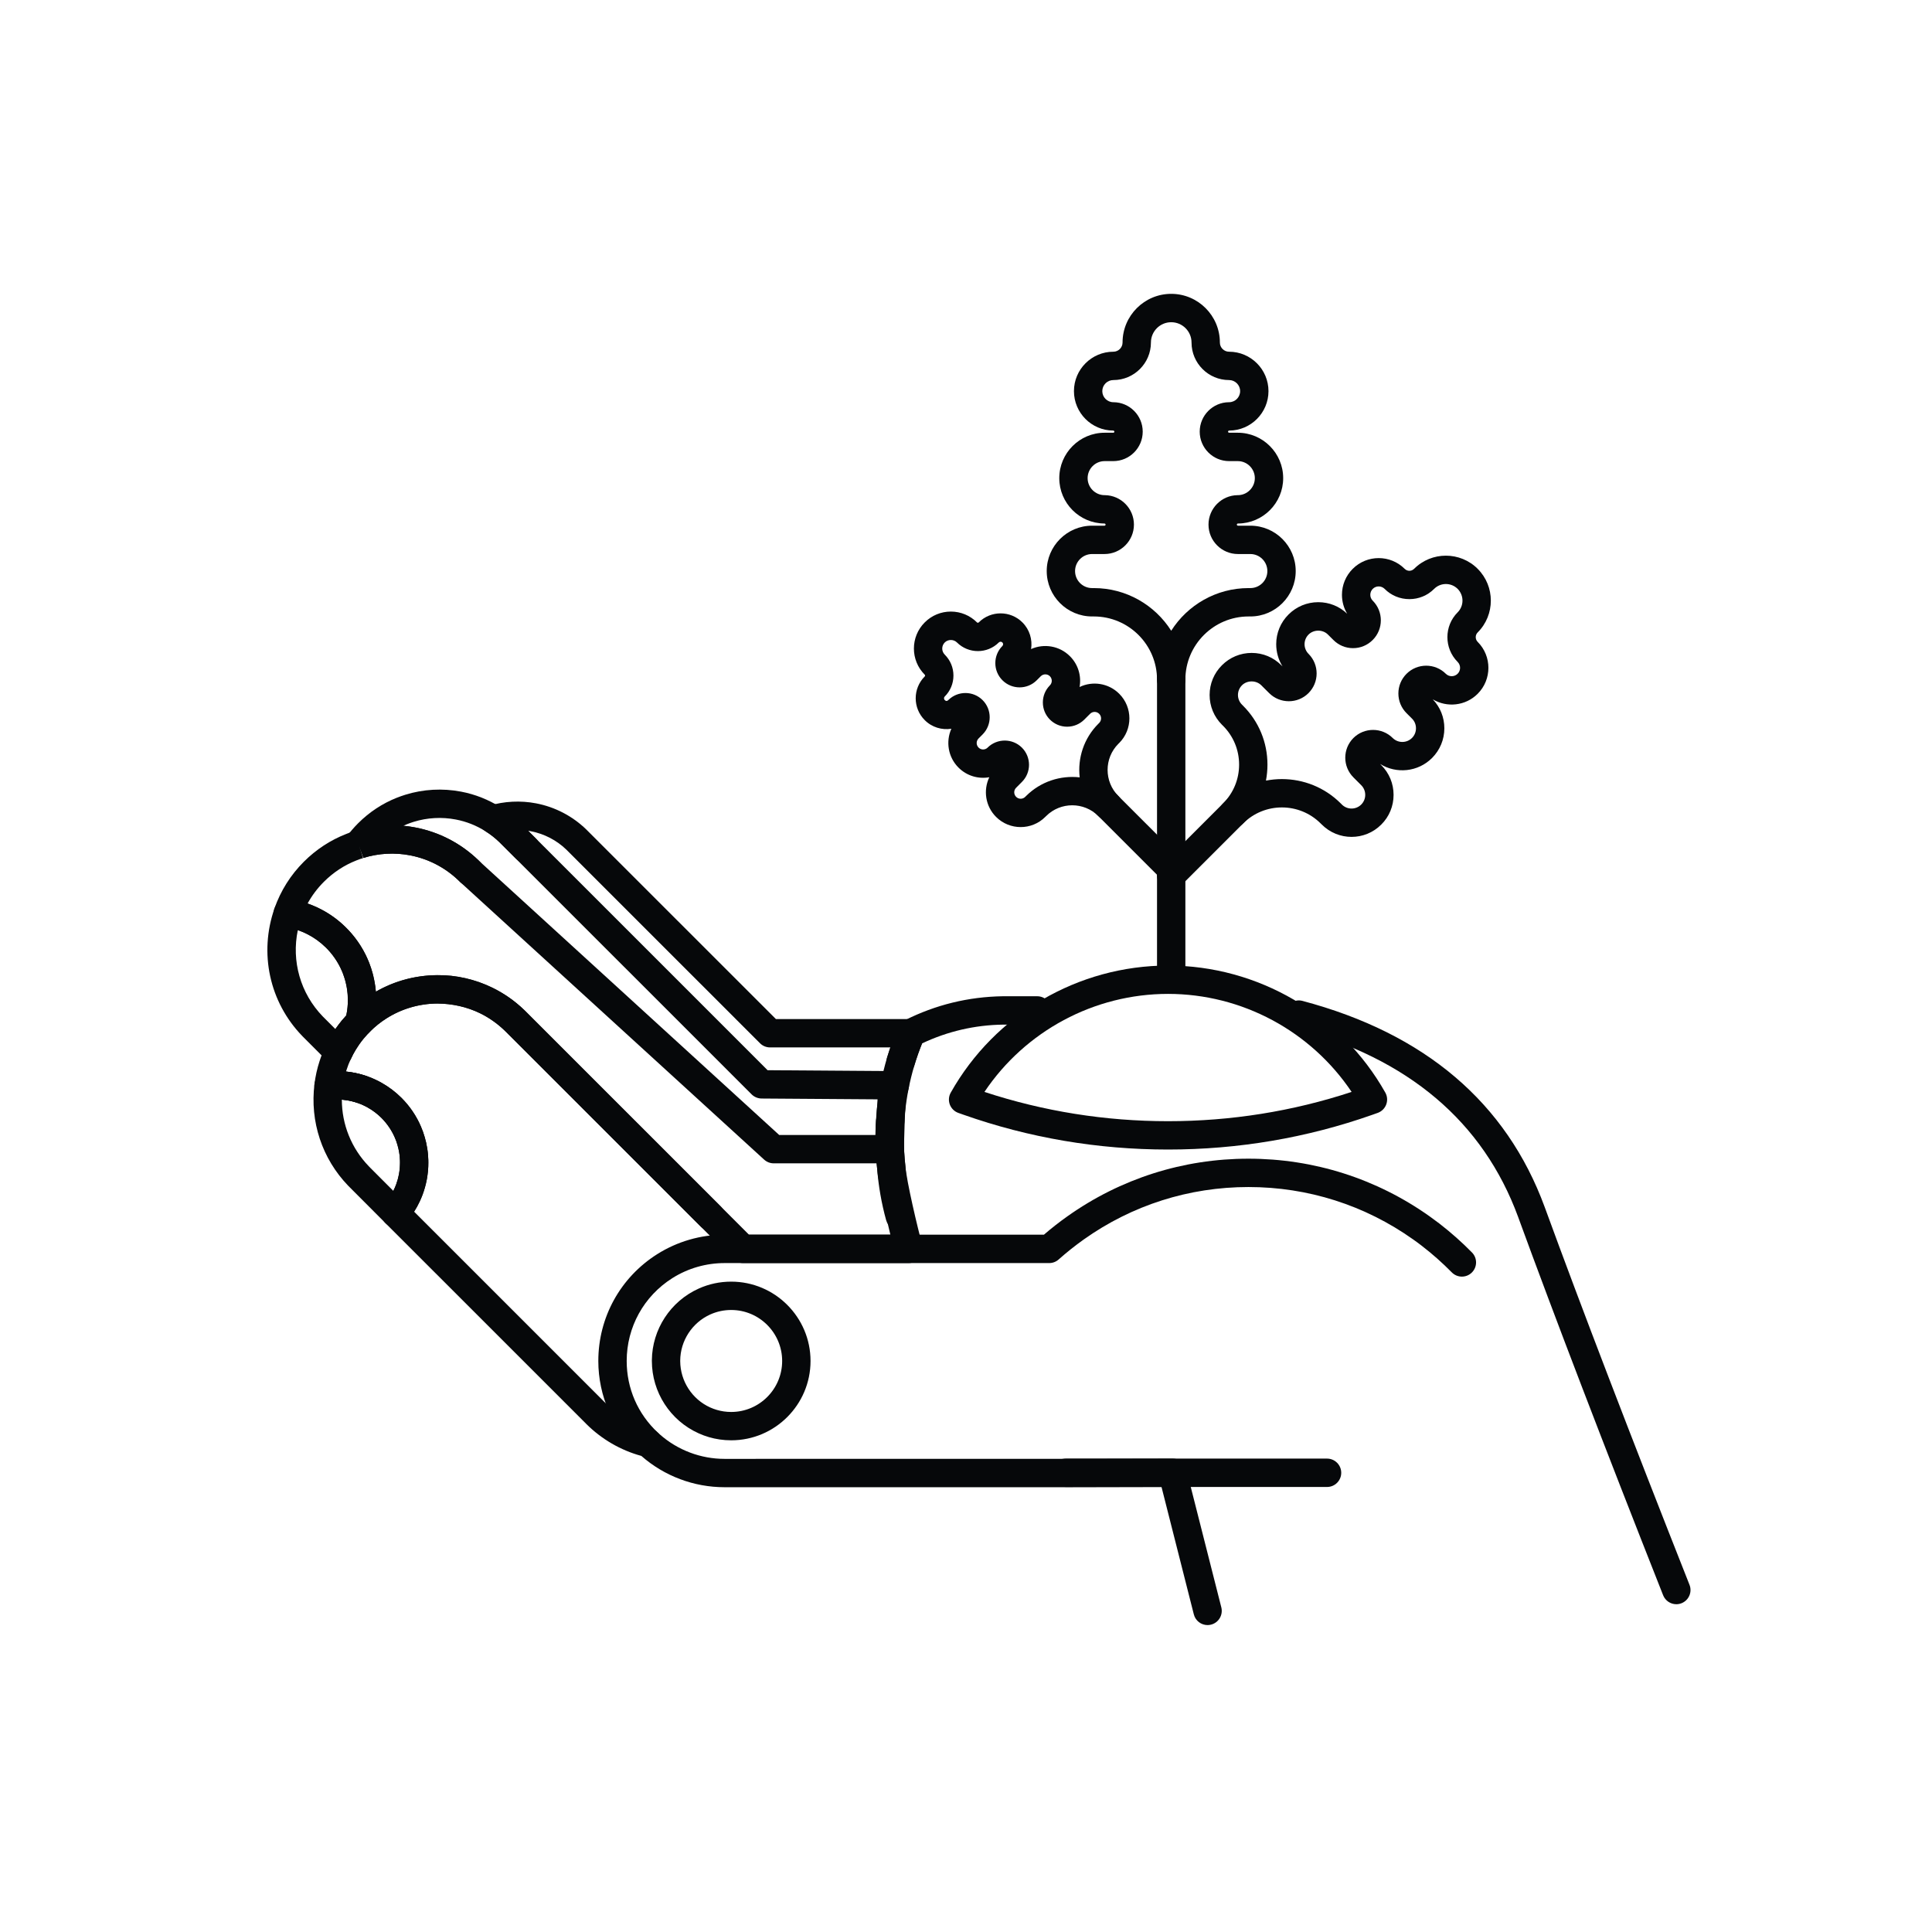 <svg xmlns="http://www.w3.org/2000/svg" fill="none" viewBox="0 0 64 64" height="64" width="64">
<path fill="#06080A" d="M21.474 48.272C21.359 48.272 21.244 48.23 21.154 48.146C20.306 47.357 19.82 46.241 19.82 45.084C19.82 43.64 20.55 42.317 21.772 41.545C22.44 41.124 23.211 40.901 24.003 40.901H34.581C34.832 40.685 35.093 40.48 35.361 40.291C37.12 39.043 39.193 38.383 41.357 38.383C43.522 38.383 45.596 39.043 47.355 40.291C47.461 40.366 47.568 40.445 47.674 40.526C47.68 40.531 47.686 40.536 47.692 40.54C48.07 40.833 48.43 41.152 48.762 41.491C48.944 41.676 48.941 41.973 48.756 42.155C48.571 42.337 48.274 42.334 48.092 42.149C47.784 41.836 47.451 41.54 47.1 41.27C47.094 41.266 47.088 41.261 47.082 41.256C46.994 41.188 46.905 41.123 46.813 41.058C45.212 39.922 43.326 39.322 41.357 39.322C39.389 39.322 37.503 39.922 35.904 41.057C35.617 41.261 35.336 41.484 35.07 41.721C34.984 41.798 34.873 41.841 34.757 41.841H24.003C23.389 41.841 22.791 42.013 22.274 42.339C21.326 42.938 20.76 43.964 20.76 45.084C20.76 45.994 21.127 46.838 21.794 47.459C21.984 47.635 21.994 47.933 21.817 48.122C21.725 48.222 21.599 48.272 21.474 48.272Z"></path>
<path fill="#06080A" d="M43.96 49.258H35.314C35.054 49.258 34.844 49.048 34.844 48.788C34.844 48.529 35.054 48.318 35.314 48.318H43.96C44.219 48.318 44.43 48.529 44.43 48.788C44.43 49.048 44.219 49.258 43.96 49.258Z"></path>
<path fill="#06080A" d="M11.878 38.961L11.877 38.961L11.923 39.007C11.907 38.992 11.893 38.976 11.878 38.961Z"></path>
<path fill="#06080A" d="M11.209 35.322C11.143 35.322 11.075 35.308 11.012 35.278C10.776 35.17 10.674 34.891 10.783 34.655C10.797 34.625 10.812 34.594 10.828 34.564C10.95 34.335 11.234 34.248 11.463 34.371C11.692 34.493 11.778 34.777 11.656 35.006C11.649 35.021 11.642 35.035 11.635 35.05C11.556 35.221 11.386 35.322 11.209 35.322Z"></path>
<path fill="#06080A" d="M11.978 36.556C11.93 36.556 11.881 36.548 11.832 36.532C11.79 36.519 11.747 36.505 11.704 36.493C11.453 36.425 11.306 36.167 11.374 35.916C11.443 35.666 11.701 35.519 11.951 35.587C12.009 35.603 12.067 35.621 12.123 35.639C12.37 35.72 12.505 35.985 12.425 36.231C12.36 36.429 12.176 36.556 11.978 36.556Z"></path>
<path fill="#06080A" d="M11.673 36.473C11.642 36.473 11.61 36.47 11.579 36.463C11.412 36.429 11.237 36.418 11.064 36.422C11.061 36.422 11.057 36.422 11.054 36.422C10.799 36.422 10.59 36.219 10.584 35.963C10.579 35.704 10.784 35.489 11.044 35.483C11.286 35.477 11.531 35.495 11.766 35.542C12.02 35.594 12.184 35.842 12.133 36.096C12.088 36.319 11.892 36.473 11.673 36.473Z"></path>
<path fill="#06080A" d="M30.101 41.841H24.616C24.491 41.841 24.372 41.791 24.284 41.703L16.744 34.164C16.731 34.153 16.719 34.141 16.708 34.129C16.467 33.899 16.197 33.709 15.904 33.566C15.466 33.352 14.977 33.246 14.488 33.243C13.889 33.246 13.307 33.416 12.806 33.733C12.609 33.857 12.424 34.006 12.256 34.174C12.114 34.329 11.88 34.376 11.692 34.281C11.504 34.185 11.397 33.983 11.438 33.776C11.44 33.768 11.444 33.749 11.446 33.741C11.447 33.739 11.448 33.735 11.448 33.732C11.45 33.725 11.452 33.717 11.453 33.712L11.465 33.664C11.473 33.627 11.483 33.576 11.491 33.525C11.496 33.497 11.499 33.474 11.502 33.451C11.506 33.419 11.509 33.392 11.512 33.365C11.515 33.327 11.518 33.292 11.52 33.256C11.521 33.214 11.522 33.173 11.522 33.131C11.522 33.073 11.52 33.016 11.517 32.959L11.512 32.908C11.509 32.868 11.505 32.834 11.5 32.8C11.492 32.737 11.482 32.684 11.471 32.631C11.465 32.599 11.461 32.58 11.455 32.559C11.446 32.522 11.439 32.496 11.432 32.471C11.422 32.432 11.413 32.403 11.403 32.374C11.389 32.331 11.377 32.296 11.364 32.262C11.362 32.258 11.361 32.255 11.36 32.251L11.347 32.217C11.319 32.151 11.295 32.096 11.268 32.041C11.198 31.901 11.113 31.765 11.014 31.636C10.964 31.572 10.912 31.511 10.861 31.456C10.833 31.426 10.811 31.404 10.789 31.383C10.609 31.207 10.41 31.063 10.194 30.952C10.129 30.918 10.061 30.887 9.992 30.859C9.923 30.831 9.854 30.807 9.782 30.785C9.677 30.753 9.569 30.728 9.461 30.711C9.324 30.689 9.203 30.607 9.132 30.488C9.06 30.368 9.046 30.223 9.092 30.091C9.298 29.507 9.625 28.986 10.066 28.545C10.471 28.141 10.942 27.832 11.466 27.627C11.549 27.593 11.637 27.561 11.727 27.533L11.77 27.52C12.406 27.322 13.098 27.284 13.761 27.412C14.546 27.562 15.266 27.936 15.843 28.492L15.89 28.538C16.077 28.717 16.083 29.015 15.904 29.202C15.724 29.389 15.427 29.396 15.24 29.216L15.185 29.161C14.746 28.739 14.19 28.45 13.584 28.334C13.071 28.235 12.537 28.265 12.038 28.42L11.88 27.977L12.02 28.426C11.945 28.45 11.879 28.473 11.813 28.5C11.406 28.659 11.043 28.898 10.73 29.21C10.514 29.426 10.333 29.667 10.189 29.93C10.241 29.948 10.293 29.968 10.345 29.989C10.44 30.027 10.534 30.07 10.624 30.117C10.924 30.271 11.199 30.47 11.441 30.707C11.476 30.74 11.514 30.779 11.55 30.818C11.615 30.887 11.687 30.972 11.757 31.062C11.895 31.24 12.012 31.429 12.11 31.625C12.146 31.7 12.181 31.776 12.213 31.854C12.218 31.866 12.227 31.888 12.236 31.91C12.238 31.918 12.241 31.927 12.244 31.935C12.261 31.981 12.278 32.028 12.293 32.075C12.309 32.119 12.325 32.172 12.339 32.226C12.346 32.251 12.354 32.285 12.363 32.318C12.375 32.364 12.384 32.407 12.392 32.449C12.405 32.513 12.419 32.59 12.43 32.668C12.437 32.713 12.443 32.767 12.448 32.822C12.448 32.831 12.45 32.84 12.45 32.851C13.066 32.496 13.765 32.308 14.483 32.304C15.113 32.297 15.75 32.445 16.317 32.722C16.701 32.91 17.054 33.158 17.367 33.459H17.366C17.37 33.463 17.373 33.466 17.376 33.469C17.378 33.471 17.381 33.473 17.383 33.475C17.385 33.477 17.387 33.479 17.39 33.482L17.413 33.504L24.811 40.901H29.495C29.32 40.188 29.09 39.163 29.056 38.707C29.02 38.389 29 38.042 29 37.692C29 37.495 29.006 37.317 29.017 37.147L29.019 37.113C29.042 36.854 29.27 36.662 29.529 36.687C29.785 36.709 29.975 36.934 29.955 37.19C29.955 37.198 29.954 37.215 29.953 37.22C29.944 37.358 29.94 37.516 29.94 37.692C29.94 38.007 29.957 38.319 29.991 38.619C30.03 39.132 30.401 40.693 30.553 41.246C30.592 41.388 30.563 41.539 30.474 41.656C30.386 41.772 30.247 41.841 30.101 41.841Z"></path>
<path fill="#06080A" d="M29.471 38.537H25.63C25.513 38.537 25.4 38.493 25.313 38.414L15.249 29.224L15.185 29.161C14.746 28.739 14.19 28.45 13.585 28.334C13.072 28.235 12.538 28.265 12.039 28.42L11.885 27.991L12.021 28.425C11.827 28.486 11.611 28.416 11.492 28.251C11.375 28.085 11.372 27.863 11.493 27.7C11.604 27.551 11.729 27.407 11.862 27.273C12.236 26.899 12.67 26.614 13.153 26.423C13.247 26.387 13.336 26.355 13.427 26.327C14.02 26.142 14.659 26.107 15.273 26.224C15.742 26.313 16.183 26.489 16.586 26.744C16.8 26.878 17.007 27.04 17.197 27.224L17.754 27.779L25.427 35.452L29.645 35.482C29.793 35.483 29.932 35.553 30.02 35.672C30.108 35.791 30.135 35.944 30.092 36.086C30.009 36.364 30.009 36.371 30.008 36.444C30.006 36.518 30.004 36.629 29.982 36.849C29.976 36.923 29.96 37.426 29.953 37.697C29.947 37.89 29.942 38.048 29.94 38.091C29.927 38.341 29.721 38.537 29.471 38.537ZM25.812 37.598H29.015C29.031 37.078 29.039 36.83 29.047 36.755C29.066 36.572 29.067 36.487 29.069 36.424C29.069 36.422 29.069 36.419 29.069 36.417L25.227 36.39C25.104 36.388 24.986 36.339 24.898 36.252L16.538 27.893C16.402 27.761 16.248 27.64 16.086 27.539C15.78 27.345 15.449 27.214 15.097 27.147C14.634 27.058 14.153 27.085 13.705 27.224C13.632 27.247 13.563 27.271 13.494 27.298C13.449 27.316 13.405 27.335 13.361 27.355C13.495 27.367 13.63 27.386 13.762 27.412C14.546 27.562 15.267 27.936 15.844 28.492L15.891 28.538L25.812 37.598Z"></path>
<path fill="#06080A" d="M29.838 35.632C29.793 35.632 29.748 35.626 29.703 35.613C29.455 35.538 29.314 35.277 29.387 35.028C29.421 34.917 29.456 34.807 29.494 34.697H25.509C25.384 34.697 25.265 34.648 25.177 34.56L18.76 28.144C18.437 27.833 18.028 27.62 17.581 27.535C17.552 27.529 17.523 27.524 17.494 27.519L17.754 27.779C17.938 27.962 17.938 28.259 17.755 28.443C17.572 28.627 17.274 28.627 17.091 28.444L16.538 27.892C16.401 27.761 16.248 27.64 16.086 27.539C15.929 27.442 15.844 27.262 15.868 27.078C15.893 26.895 16.023 26.744 16.199 26.691C16.704 26.54 17.244 26.513 17.759 26.612C18.384 26.732 18.958 27.03 19.418 27.474L25.703 33.758H30.177C30.334 33.758 30.482 33.838 30.569 33.97C30.656 34.102 30.67 34.269 30.608 34.414C30.541 34.568 30.477 34.732 30.417 34.901C30.371 35.032 30.327 35.163 30.288 35.297C30.227 35.501 30.04 35.632 29.838 35.632Z"></path>
<path fill="#06080A" d="M13.101 40.654C12.977 40.654 12.857 40.605 12.769 40.517L11.538 39.283C10.67 38.385 10.261 37.153 10.418 35.907C10.445 35.689 10.62 35.521 10.835 35.499C10.863 35.495 10.892 35.493 10.921 35.491C10.952 35.488 10.993 35.485 11.034 35.484C11.28 35.474 11.532 35.494 11.768 35.544C11.829 35.555 11.892 35.571 11.954 35.587C12.008 35.602 12.07 35.62 12.13 35.641C12.269 35.688 12.408 35.746 12.539 35.814C12.575 35.833 12.612 35.853 12.648 35.873C12.882 36.005 13.104 36.173 13.301 36.369C13.438 36.507 13.563 36.657 13.671 36.818C13.726 36.899 13.777 36.983 13.823 37.068C13.867 37.148 13.907 37.231 13.943 37.315C13.968 37.373 13.991 37.43 14.012 37.489C14.054 37.609 14.088 37.728 14.116 37.846C14.13 37.907 14.141 37.968 14.151 38.03C14.152 38.036 14.153 38.041 14.154 38.047C14.159 38.08 14.163 38.113 14.168 38.146L14.177 38.229C14.178 38.236 14.178 38.243 14.179 38.25C14.182 38.305 14.186 38.36 14.188 38.416C14.189 38.422 14.189 38.429 14.189 38.436L14.19 38.514C14.19 38.594 14.187 38.673 14.181 38.75C14.18 38.769 14.177 38.793 14.175 38.818C14.17 38.86 14.166 38.893 14.162 38.926C14.162 38.93 14.16 38.942 14.159 38.946C14.153 38.985 14.147 39.025 14.14 39.064C14.107 39.24 14.059 39.414 13.996 39.583C13.993 39.591 13.99 39.598 13.987 39.605C13.963 39.669 13.936 39.732 13.907 39.794C13.791 40.042 13.64 40.278 13.457 40.49C13.372 40.59 13.249 40.649 13.119 40.654C13.113 40.654 13.107 40.654 13.101 40.654ZM11.324 36.427C11.324 37.248 11.639 38.035 12.217 38.634L12.265 38.684L13.03 39.45C13.039 39.432 13.047 39.415 13.055 39.398C13.077 39.35 13.098 39.303 13.115 39.256C13.117 39.25 13.119 39.245 13.122 39.239C13.163 39.126 13.195 39.011 13.216 38.895C13.221 38.867 13.226 38.835 13.231 38.802C13.233 38.783 13.237 38.758 13.239 38.733L13.244 38.683C13.248 38.623 13.25 38.569 13.25 38.514L13.249 38.449C13.248 38.407 13.245 38.366 13.242 38.325L13.236 38.262C13.233 38.24 13.228 38.21 13.224 38.18C13.224 38.179 13.223 38.177 13.223 38.176C13.216 38.136 13.209 38.095 13.2 38.056C13.181 37.972 13.156 37.886 13.127 37.803C13.114 37.765 13.098 37.727 13.081 37.688C13.056 37.63 13.028 37.572 12.998 37.517C12.965 37.457 12.93 37.399 12.893 37.344C12.818 37.233 12.731 37.129 12.637 37.033C12.501 36.898 12.348 36.782 12.184 36.69C12.155 36.673 12.132 36.661 12.108 36.649C12.02 36.603 11.926 36.563 11.83 36.531C11.789 36.517 11.75 36.505 11.71 36.495C11.662 36.482 11.622 36.472 11.581 36.464C11.496 36.446 11.411 36.434 11.324 36.427Z"></path>
<path fill="#06080A" d="M11.21 35.323C11.086 35.323 10.967 35.275 10.878 35.186L10.068 34.375C10.042 34.35 10.024 34.332 10.007 34.313C8.927 33.195 8.574 31.574 9.093 30.092C9.168 29.878 9.385 29.747 9.61 29.784C9.76 29.807 9.91 29.842 10.055 29.886C10.152 29.915 10.251 29.95 10.346 29.989C10.441 30.027 10.535 30.07 10.625 30.117C10.925 30.271 11.2 30.47 11.442 30.707C11.477 30.74 11.515 30.779 11.551 30.819C11.621 30.892 11.694 30.978 11.76 31.064C11.896 31.24 12.014 31.429 12.111 31.625C12.148 31.699 12.183 31.777 12.215 31.858C12.219 31.866 12.228 31.888 12.236 31.91C12.239 31.918 12.242 31.927 12.245 31.936C12.262 31.981 12.279 32.028 12.295 32.075C12.31 32.119 12.326 32.172 12.34 32.226C12.347 32.251 12.356 32.285 12.364 32.319C12.376 32.364 12.385 32.407 12.393 32.449C12.407 32.512 12.422 32.591 12.432 32.673C12.438 32.713 12.444 32.768 12.449 32.822C12.451 32.843 12.453 32.87 12.455 32.898C12.46 32.972 12.463 33.051 12.463 33.132C12.463 33.188 12.462 33.245 12.458 33.301C12.456 33.359 12.453 33.406 12.448 33.453C12.444 33.49 12.44 33.529 12.435 33.569C12.431 33.601 12.425 33.64 12.419 33.677C12.409 33.743 12.395 33.813 12.38 33.882L12.368 33.928C12.365 33.945 12.361 33.962 12.356 33.978L12.349 34.004C12.327 34.075 12.288 34.142 12.236 34.196C12.214 34.218 12.192 34.241 12.171 34.264C12.124 34.314 12.083 34.362 12.042 34.411C11.947 34.527 11.858 34.654 11.781 34.781C11.747 34.837 11.719 34.888 11.692 34.938L11.665 34.99C11.655 35.012 11.646 35.029 11.639 35.046C11.576 35.187 11.447 35.287 11.295 35.316C11.267 35.321 11.239 35.323 11.21 35.323ZM9.866 30.811C9.651 31.838 9.95 32.903 10.691 33.67L11.11 34.089C11.175 33.996 11.245 33.902 11.319 33.811C11.371 33.749 11.42 33.692 11.472 33.636C11.478 33.603 11.486 33.564 11.492 33.525C11.497 33.497 11.5 33.474 11.503 33.451C11.507 33.419 11.51 33.392 11.513 33.365C11.516 33.327 11.519 33.292 11.521 33.256C11.523 33.205 11.524 33.168 11.524 33.132C11.524 33.075 11.522 33.02 11.518 32.964L11.514 32.908C11.51 32.868 11.506 32.834 11.501 32.801C11.493 32.736 11.484 32.685 11.473 32.636C11.466 32.6 11.462 32.58 11.456 32.56C11.447 32.522 11.441 32.496 11.434 32.471C11.423 32.433 11.414 32.403 11.404 32.374C11.39 32.331 11.378 32.296 11.365 32.262C11.364 32.258 11.362 32.255 11.361 32.251L11.348 32.218C11.321 32.15 11.297 32.097 11.271 32.045C11.199 31.901 11.114 31.765 11.015 31.636C10.968 31.575 10.916 31.514 10.862 31.456C10.834 31.426 10.812 31.404 10.79 31.383C10.61 31.207 10.412 31.063 10.195 30.952C10.13 30.918 10.062 30.887 9.993 30.86C9.951 30.842 9.909 30.826 9.866 30.811Z"></path>
<path fill="#06080A" d="M29.806 40.762C29.6 40.762 29.412 40.626 29.354 40.418C29.2 39.86 29.1 39.285 29.056 38.707C29.02 38.389 29.001 38.042 29.001 37.692C29.001 37.496 29.006 37.317 29.018 37.147L29.02 37.113C29.025 37.004 29.034 36.879 29.047 36.755C29.106 36.17 29.221 35.589 29.387 35.029C29.432 34.88 29.48 34.734 29.532 34.589C29.599 34.399 29.671 34.215 29.745 34.041C29.747 34.038 29.749 34.034 29.75 34.031C29.754 34.024 29.758 34.016 29.76 34.01C29.784 33.961 29.816 33.919 29.854 33.882C29.858 33.879 29.861 33.875 29.865 33.872C29.877 33.861 29.89 33.85 29.903 33.84C29.927 33.823 29.953 33.807 29.978 33.795C30.989 33.286 32.08 33.019 33.221 33.002H34.358C34.618 33.002 34.828 33.213 34.828 33.472C34.828 33.731 34.618 33.942 34.358 33.942H33.228C32.291 33.955 31.388 34.165 30.545 34.564C30.501 34.673 30.458 34.786 30.417 34.902C30.371 35.032 30.328 35.163 30.288 35.297C30.138 35.801 30.034 36.323 29.981 36.849C29.971 36.958 29.962 37.068 29.957 37.178L29.954 37.22C29.945 37.358 29.94 37.516 29.94 37.692C29.94 38.007 29.958 38.319 29.991 38.619C30.032 39.154 30.122 39.669 30.259 40.167C30.328 40.417 30.182 40.676 29.932 40.745C29.89 40.757 29.848 40.762 29.806 40.762Z"></path>
<path fill="#06080A" d="M55.53 53.142C55.343 53.142 55.167 53.029 55.093 52.844C53.122 47.857 51.509 43.649 50.298 40.336L50.29 40.313C49.13 37.157 46.646 35.056 42.905 34.063C42.655 33.997 42.505 33.74 42.571 33.489C42.638 33.239 42.895 33.089 43.146 33.156C47.2 34.232 49.9 36.528 51.169 39.983L51.18 40.013C52.388 43.319 53.999 47.52 55.967 52.499C56.063 52.74 55.944 53.013 55.703 53.109C55.647 53.131 55.588 53.142 55.53 53.142Z"></path>
<path fill="#06080A" d="M40.002 53.833C39.792 53.833 39.601 53.691 39.547 53.478L38.477 49.259L35.314 49.266H24.002C22.986 49.266 22.007 48.898 21.245 48.229C20.558 48.042 19.929 47.676 19.42 47.169L19.387 47.134C19.38 47.129 19.375 47.123 19.369 47.117L12.768 40.517C12.594 40.343 12.584 40.065 12.744 39.879C12.87 39.731 12.975 39.57 13.054 39.398C13.079 39.347 13.097 39.302 13.114 39.256C13.117 39.249 13.12 39.244 13.122 39.238C13.163 39.125 13.194 39.011 13.215 38.898C13.22 38.867 13.225 38.835 13.23 38.802C13.233 38.782 13.236 38.758 13.239 38.733L13.243 38.683C13.249 38.62 13.25 38.567 13.25 38.513C13.25 38.497 13.25 38.48 13.249 38.463C13.249 38.455 13.249 38.446 13.249 38.437C13.248 38.408 13.245 38.366 13.242 38.325L13.235 38.262C13.232 38.24 13.228 38.21 13.223 38.18C13.223 38.179 13.223 38.177 13.223 38.176C13.216 38.135 13.209 38.095 13.199 38.056C13.18 37.972 13.155 37.886 13.126 37.803C13.113 37.765 13.097 37.727 13.08 37.688C13.055 37.63 13.028 37.572 12.997 37.517C12.965 37.457 12.931 37.401 12.894 37.347C12.817 37.233 12.731 37.128 12.636 37.033C12.5 36.898 12.348 36.782 12.183 36.69C12.154 36.673 12.131 36.661 12.108 36.649C12.019 36.603 11.925 36.563 11.829 36.531C11.788 36.517 11.749 36.505 11.71 36.495C11.662 36.481 11.621 36.471 11.58 36.463C11.415 36.429 11.245 36.414 11.074 36.422C11.046 36.423 11.018 36.425 10.991 36.427C10.97 36.429 10.957 36.43 10.946 36.431C10.801 36.451 10.657 36.402 10.553 36.299C10.45 36.197 10.4 36.053 10.418 35.908C10.449 35.651 10.506 35.395 10.586 35.151C10.639 34.986 10.706 34.816 10.784 34.651C10.788 34.644 10.792 34.636 10.796 34.629C10.804 34.611 10.813 34.593 10.822 34.575C10.829 34.56 10.84 34.539 10.851 34.518C10.852 34.517 10.861 34.499 10.862 34.497C10.898 34.428 10.937 34.359 10.979 34.291C11.074 34.132 11.19 33.968 11.318 33.811C11.373 33.745 11.425 33.686 11.479 33.627L11.553 33.55C11.569 33.534 11.585 33.517 11.604 33.499C11.809 33.293 12.048 33.1 12.305 32.939C12.954 32.527 13.708 32.308 14.483 32.303C15.115 32.293 15.75 32.445 16.317 32.722C16.701 32.91 17.054 33.158 17.367 33.459C17.37 33.462 17.373 33.466 17.377 33.469C17.379 33.471 17.381 33.473 17.383 33.475C17.385 33.477 17.388 33.479 17.39 33.481L17.413 33.504L23.87 39.96C24.053 40.143 24.053 40.441 23.87 40.624C23.686 40.807 23.389 40.807 23.205 40.624L16.744 34.164C16.732 34.153 16.719 34.141 16.708 34.129C16.468 33.899 16.197 33.71 15.904 33.566C15.467 33.352 14.977 33.246 14.488 33.243C13.889 33.246 13.308 33.416 12.807 33.733C12.609 33.857 12.424 34.006 12.257 34.174C12.254 34.177 12.239 34.192 12.236 34.195L12.165 34.269C12.124 34.314 12.082 34.362 12.041 34.41C11.946 34.527 11.857 34.653 11.781 34.781C11.746 34.837 11.718 34.887 11.691 34.938L11.665 34.99C11.654 35.012 11.645 35.029 11.638 35.045C11.633 35.057 11.627 35.069 11.621 35.08C11.566 35.199 11.518 35.319 11.481 35.439C11.475 35.458 11.468 35.477 11.462 35.496C11.566 35.507 11.668 35.522 11.768 35.543C11.828 35.555 11.891 35.57 11.953 35.587C12.008 35.601 12.069 35.62 12.13 35.641C12.269 35.688 12.407 35.746 12.538 35.814C12.575 35.832 12.611 35.852 12.647 35.873C12.881 36.005 13.103 36.172 13.3 36.369C13.437 36.507 13.562 36.657 13.671 36.818C13.725 36.898 13.777 36.984 13.824 37.071C13.866 37.148 13.906 37.231 13.942 37.315C13.967 37.373 13.99 37.43 14.011 37.489C14.053 37.609 14.088 37.728 14.115 37.846C14.129 37.907 14.14 37.968 14.15 38.03C14.151 38.035 14.152 38.041 14.153 38.046C14.158 38.08 14.162 38.113 14.167 38.146L14.176 38.229C14.183 38.303 14.186 38.363 14.188 38.422C14.189 38.445 14.189 38.479 14.189 38.513C14.189 38.596 14.187 38.676 14.18 38.755C14.179 38.769 14.176 38.793 14.174 38.817C14.17 38.86 14.165 38.893 14.161 38.926C14.161 38.93 14.159 38.941 14.158 38.945C14.152 38.985 14.146 39.025 14.14 39.063C14.108 39.239 14.059 39.414 13.995 39.585C13.992 39.592 13.99 39.598 13.987 39.604C13.962 39.67 13.934 39.735 13.904 39.798C13.851 39.914 13.788 40.028 13.718 40.138L20.011 46.431C20.021 46.44 20.032 46.45 20.042 46.46L20.092 46.512C20.5 46.919 21.018 47.21 21.582 47.346C21.66 47.364 21.731 47.402 21.789 47.456L21.859 47.518C22.451 48.039 23.212 48.327 24.002 48.327L35.889 48.325L38.853 48.319H38.854C39.056 48.319 39.235 48.448 39.299 48.639C39.314 48.684 39.322 48.729 39.323 48.775L40.458 53.247C40.521 53.499 40.369 53.754 40.118 53.818C40.079 53.828 40.04 53.833 40.002 53.833Z"></path>
<path fill="#06080A" d="M24.222 47.712C24.094 47.712 23.964 47.703 23.837 47.684C23.598 47.649 23.364 47.581 23.144 47.481C22.202 47.058 21.594 46.117 21.594 45.084C21.594 45.077 21.594 45.068 21.594 45.059C21.603 44.037 22.21 43.107 23.143 42.687C23.483 42.533 23.846 42.456 24.222 42.456C25.671 42.456 26.85 43.635 26.85 45.084C26.85 46.533 25.671 47.712 24.222 47.712ZM22.533 45.092C22.537 45.753 22.927 46.354 23.529 46.625C23.671 46.689 23.821 46.732 23.974 46.755C24.055 46.767 24.139 46.773 24.222 46.773C25.153 46.773 25.91 46.015 25.91 45.084C25.91 44.153 25.153 43.395 24.222 43.395C23.98 43.395 23.747 43.445 23.529 43.543C22.928 43.814 22.537 44.414 22.533 45.072C22.533 45.079 22.533 45.085 22.533 45.092Z"></path>
<path fill="#06080A" d="M38.692 38.08C36.367 38.08 34.088 37.692 31.917 36.927C31.863 36.909 31.802 36.888 31.742 36.865C31.613 36.818 31.511 36.716 31.463 36.587C31.416 36.458 31.427 36.314 31.495 36.194C32.957 33.598 35.715 31.985 38.693 31.985C41.669 31.985 44.427 33.597 45.89 36.193C45.957 36.312 45.969 36.454 45.922 36.583C45.876 36.711 45.776 36.813 45.649 36.862C45.586 36.886 45.523 36.909 45.458 36.93C43.296 37.692 41.017 38.08 38.692 38.08ZM32.611 36.171C34.57 36.815 36.612 37.141 38.692 37.141C40.774 37.141 42.819 36.815 44.774 36.171C43.422 34.155 41.141 32.924 38.693 32.924C36.244 32.924 33.962 34.155 32.611 36.171Z"></path>
<path fill="#06080A" d="M38.798 32.653C38.538 32.653 38.328 32.443 38.328 32.184V21.379C38.328 21.119 38.538 20.909 38.798 20.909C39.057 20.909 39.267 21.119 39.267 21.379V32.184C39.267 32.443 39.057 32.653 38.798 32.653Z"></path>
<path fill="#06080A" d="M38.798 22.983C38.539 22.983 38.328 22.773 38.328 22.514C38.328 21.359 37.389 20.421 36.235 20.421H36.177C35.349 20.421 34.674 19.746 34.674 18.917C34.674 18.088 35.349 17.414 36.177 17.414H36.588C36.608 17.414 36.624 17.398 36.624 17.378C36.624 17.356 36.604 17.342 36.582 17.342C35.758 17.336 35.09 16.664 35.09 15.839C35.09 15.01 35.764 14.335 36.592 14.335H36.879C36.899 14.335 36.915 14.319 36.915 14.299C36.915 14.278 36.896 14.263 36.874 14.263C36.157 14.259 35.576 13.674 35.576 12.957C35.576 12.237 36.162 11.651 36.882 11.651C37.049 11.651 37.186 11.514 37.186 11.347C37.186 10.458 37.909 9.734 38.798 9.734C39.687 9.734 40.41 10.458 40.41 11.347C40.41 11.514 40.546 11.651 40.714 11.651C41.434 11.651 42.02 12.237 42.02 12.957C42.02 13.674 41.438 14.259 40.722 14.263C40.72 14.263 40.719 14.263 40.717 14.263C40.697 14.263 40.681 14.279 40.681 14.299C40.681 14.319 40.697 14.335 40.717 14.335H41.004C41.832 14.335 42.507 15.01 42.507 15.839C42.507 16.664 41.838 17.336 41.015 17.342H41.008C40.989 17.342 40.972 17.358 40.972 17.378C40.972 17.398 40.989 17.414 41.008 17.414H41.419C42.248 17.414 42.922 18.088 42.922 18.917C42.922 19.746 42.248 20.421 41.419 20.421H41.361C40.207 20.421 39.267 21.359 39.267 22.514C39.267 22.773 39.057 22.983 38.798 22.983ZM36.177 18.353C35.866 18.353 35.613 18.607 35.613 18.917C35.613 19.229 35.866 19.481 36.177 19.481H36.235C37.312 19.481 38.26 20.046 38.798 20.894C39.336 20.046 40.284 19.481 41.361 19.481H41.419C41.73 19.481 41.983 19.229 41.983 18.917C41.983 18.607 41.73 18.353 41.419 18.353H41.008C40.471 18.353 40.033 17.916 40.033 17.378C40.033 16.846 40.462 16.411 40.992 16.403C40.996 16.403 41 16.403 41.004 16.403C41.314 16.403 41.568 16.149 41.568 15.839C41.568 15.528 41.314 15.275 41.004 15.275H40.717C40.179 15.275 39.742 14.837 39.742 14.299C39.742 13.765 40.174 13.329 40.707 13.324C40.709 13.324 40.71 13.324 40.714 13.324C40.916 13.324 41.081 13.159 41.081 12.957C41.081 12.755 40.916 12.59 40.714 12.59C40.029 12.59 39.471 12.032 39.471 11.347C39.471 10.976 39.169 10.674 38.798 10.674C38.427 10.674 38.126 10.976 38.126 11.347C38.126 12.032 37.567 12.59 36.882 12.59C36.68 12.59 36.515 12.755 36.515 12.957C36.515 13.159 36.68 13.324 36.882 13.324H36.889C37.422 13.329 37.854 13.765 37.854 14.299C37.854 14.837 37.417 15.275 36.879 15.275H36.592C36.282 15.275 36.029 15.528 36.029 15.839C36.029 16.149 36.282 16.403 36.592 16.403C36.596 16.403 36.6 16.403 36.604 16.403C37.134 16.411 37.563 16.845 37.563 17.378C37.563 17.916 37.125 18.353 36.588 18.353H36.177Z"></path>
<path fill="#06080A" d="M33.811 27.398C33.516 27.398 33.221 27.286 32.996 27.061C32.641 26.706 32.567 26.176 32.772 25.747C32.413 25.812 32.029 25.705 31.752 25.428C31.404 25.081 31.326 24.565 31.515 24.141C31.203 24.19 30.872 24.095 30.633 23.855C30.234 23.456 30.234 22.807 30.633 22.408C30.64 22.4 30.645 22.39 30.645 22.379C30.645 22.367 30.64 22.357 30.632 22.349C30.155 21.872 30.155 21.095 30.633 20.618C30.864 20.387 31.171 20.259 31.498 20.259C31.825 20.259 32.133 20.387 32.364 20.618C32.38 20.634 32.407 20.634 32.423 20.617C32.822 20.219 33.471 20.219 33.869 20.618C34.109 20.858 34.205 21.189 34.156 21.501C34.58 21.311 35.096 21.39 35.443 21.738C35.72 22.014 35.827 22.398 35.762 22.758C36.191 22.552 36.721 22.627 37.076 22.982C37.525 23.431 37.525 24.162 37.076 24.612L37.047 24.64C36.572 25.116 36.571 25.893 37.049 26.37C37.14 26.462 37.186 26.582 37.186 26.702C37.186 26.822 37.14 26.942 37.049 27.034C36.865 27.218 36.568 27.218 36.385 27.034C35.907 26.557 35.131 26.557 34.654 27.034L34.626 27.061C34.402 27.286 34.107 27.398 33.811 27.398ZM33.284 24.532C33.49 24.532 33.695 24.61 33.852 24.766C34.166 25.08 34.166 25.59 33.852 25.903L33.66 26.096C33.577 26.178 33.577 26.314 33.661 26.397C33.744 26.48 33.879 26.48 33.962 26.397L33.989 26.37C34.474 25.886 35.133 25.68 35.766 25.751C35.694 25.119 35.9 24.459 36.385 23.975L36.413 23.947C36.495 23.864 36.495 23.729 36.412 23.646C36.329 23.562 36.193 23.562 36.11 23.646L35.918 23.838C35.766 23.989 35.565 24.073 35.349 24.073C35.135 24.073 34.933 23.989 34.781 23.838C34.629 23.686 34.546 23.484 34.546 23.269C34.546 23.061 34.624 22.866 34.767 22.716C34.771 22.712 34.775 22.707 34.779 22.703C34.862 22.62 34.862 22.485 34.779 22.401C34.696 22.318 34.56 22.319 34.477 22.401L34.343 22.535C34.03 22.849 33.52 22.848 33.207 22.535C32.893 22.222 32.893 21.712 33.206 21.398L33.207 21.397C33.237 21.365 33.237 21.314 33.205 21.282C33.173 21.25 33.12 21.25 33.087 21.282C32.705 21.664 32.083 21.664 31.7 21.282C31.592 21.174 31.404 21.174 31.297 21.282C31.185 21.393 31.185 21.574 31.296 21.685C31.482 21.871 31.584 22.117 31.584 22.379C31.584 22.641 31.482 22.887 31.296 23.073C31.276 23.093 31.272 23.116 31.272 23.131C31.272 23.147 31.276 23.17 31.296 23.19C31.337 23.231 31.374 23.231 31.414 23.19C31.418 23.186 31.422 23.183 31.426 23.179C31.74 22.879 32.24 22.883 32.55 23.192C32.863 23.505 32.863 24.015 32.55 24.329L32.416 24.463C32.333 24.546 32.333 24.681 32.416 24.764C32.498 24.847 32.63 24.848 32.714 24.768L32.715 24.766C32.872 24.61 33.078 24.532 33.284 24.532Z"></path>
<path fill="#06080A" d="M38.798 29.253C38.678 29.253 38.557 29.207 38.466 29.116L35.903 26.553C35.72 26.369 35.72 26.072 35.903 25.889C36.087 25.705 36.384 25.705 36.567 25.889L39.13 28.451C39.313 28.635 39.313 28.932 39.13 29.116C39.039 29.207 38.918 29.253 38.798 29.253Z"></path>
<path fill="#06080A" d="M44.772 27.723C44.415 27.723 44.059 27.587 43.787 27.315L43.75 27.279C43.041 26.57 41.888 26.57 41.179 27.279C40.996 27.462 40.698 27.462 40.515 27.279C40.423 27.187 40.377 27.067 40.377 26.947C40.377 26.827 40.423 26.706 40.515 26.615C40.858 26.271 41.047 25.814 41.047 25.329C41.047 24.843 40.858 24.387 40.515 24.043L40.478 24.007C40.215 23.743 40.07 23.394 40.07 23.022C40.07 22.65 40.215 22.3 40.478 22.038C40.741 21.774 41.091 21.629 41.463 21.629C41.835 21.629 42.184 21.774 42.447 22.038L42.485 22.075C42.349 21.857 42.276 21.604 42.276 21.34C42.276 20.968 42.421 20.618 42.684 20.356C42.947 20.093 43.297 19.948 43.669 19.948C44.029 19.948 44.367 20.083 44.627 20.331C44.514 20.143 44.454 19.928 44.454 19.704C44.454 19.379 44.581 19.073 44.811 18.843C45.285 18.369 46.057 18.369 46.531 18.843C46.587 18.899 46.653 18.908 46.688 18.908C46.722 18.908 46.787 18.899 46.844 18.843C47.424 18.262 48.37 18.262 48.95 18.843C49.531 19.424 49.531 20.369 48.95 20.95C48.864 21.036 48.864 21.177 48.95 21.263C49.424 21.737 49.424 22.509 48.95 22.983C48.548 23.386 47.93 23.447 47.462 23.166C47.71 23.425 47.846 23.765 47.846 24.125C47.846 24.497 47.701 24.847 47.438 25.11C46.971 25.576 46.254 25.642 45.718 25.307L45.756 25.346C46.02 25.609 46.164 25.959 46.164 26.331C46.164 26.703 46.02 27.053 45.756 27.315C45.485 27.587 45.129 27.723 44.772 27.723ZM42.465 25.808C43.171 25.808 43.877 26.077 44.415 26.615C44.415 26.615 44.415 26.615 44.415 26.615L44.452 26.652C44.628 26.828 44.916 26.828 45.092 26.652C45.178 26.566 45.225 26.452 45.225 26.331C45.225 26.21 45.178 26.096 45.092 26.01L44.834 25.752C44.474 25.392 44.474 24.808 44.833 24.448C45.192 24.09 45.777 24.09 46.136 24.448C46.137 24.45 46.139 24.451 46.14 24.452C46.317 24.622 46.599 24.62 46.774 24.446C46.86 24.36 46.906 24.246 46.906 24.125C46.906 24.004 46.86 23.89 46.774 23.805L46.593 23.624C46.419 23.45 46.323 23.218 46.323 22.972C46.323 22.726 46.419 22.495 46.593 22.321C46.952 21.962 47.537 21.962 47.896 22.321C47.896 22.322 47.897 22.322 47.898 22.323C48.006 22.427 48.179 22.425 48.286 22.319C48.394 22.211 48.394 22.035 48.286 21.927C47.834 21.474 47.834 20.738 48.286 20.285C48.5 20.071 48.5 19.722 48.286 19.507C48.071 19.293 47.723 19.293 47.508 19.507C47.289 19.727 46.997 19.847 46.688 19.847C46.377 19.847 46.086 19.727 45.867 19.507C45.758 19.399 45.583 19.399 45.474 19.507C45.422 19.56 45.393 19.63 45.393 19.704C45.393 19.776 45.42 19.844 45.471 19.896C45.471 19.896 45.472 19.897 45.473 19.898C45.832 20.257 45.832 20.841 45.473 21.2C45.298 21.375 45.068 21.471 44.821 21.471C44.575 21.471 44.344 21.375 44.17 21.2L43.989 21.02C43.818 20.848 43.519 20.849 43.348 21.02C43.263 21.105 43.215 21.219 43.215 21.34C43.215 21.461 43.263 21.575 43.348 21.661C43.351 21.664 43.353 21.666 43.356 21.669C43.523 21.841 43.615 22.068 43.615 22.309C43.615 22.555 43.519 22.786 43.345 22.961C42.986 23.319 42.401 23.319 42.042 22.96L41.783 22.702C41.612 22.53 41.313 22.53 41.142 22.701C41.057 22.787 41.009 22.901 41.009 23.022C41.009 23.143 41.057 23.257 41.142 23.342L41.178 23.378C41.7 23.9 41.986 24.592 41.986 25.329C41.986 25.509 41.969 25.686 41.936 25.859C42.111 25.825 42.288 25.808 42.465 25.808Z"></path>
<path fill="#06080A" d="M38.798 29.465C38.677 29.465 38.557 29.419 38.466 29.328C38.282 29.145 38.282 28.847 38.466 28.664L41.274 25.855C41.457 25.672 41.755 25.672 41.938 25.855C42.122 26.039 42.122 26.336 41.938 26.52L39.13 29.328C39.038 29.419 38.918 29.465 38.798 29.465Z"></path>
</svg>
